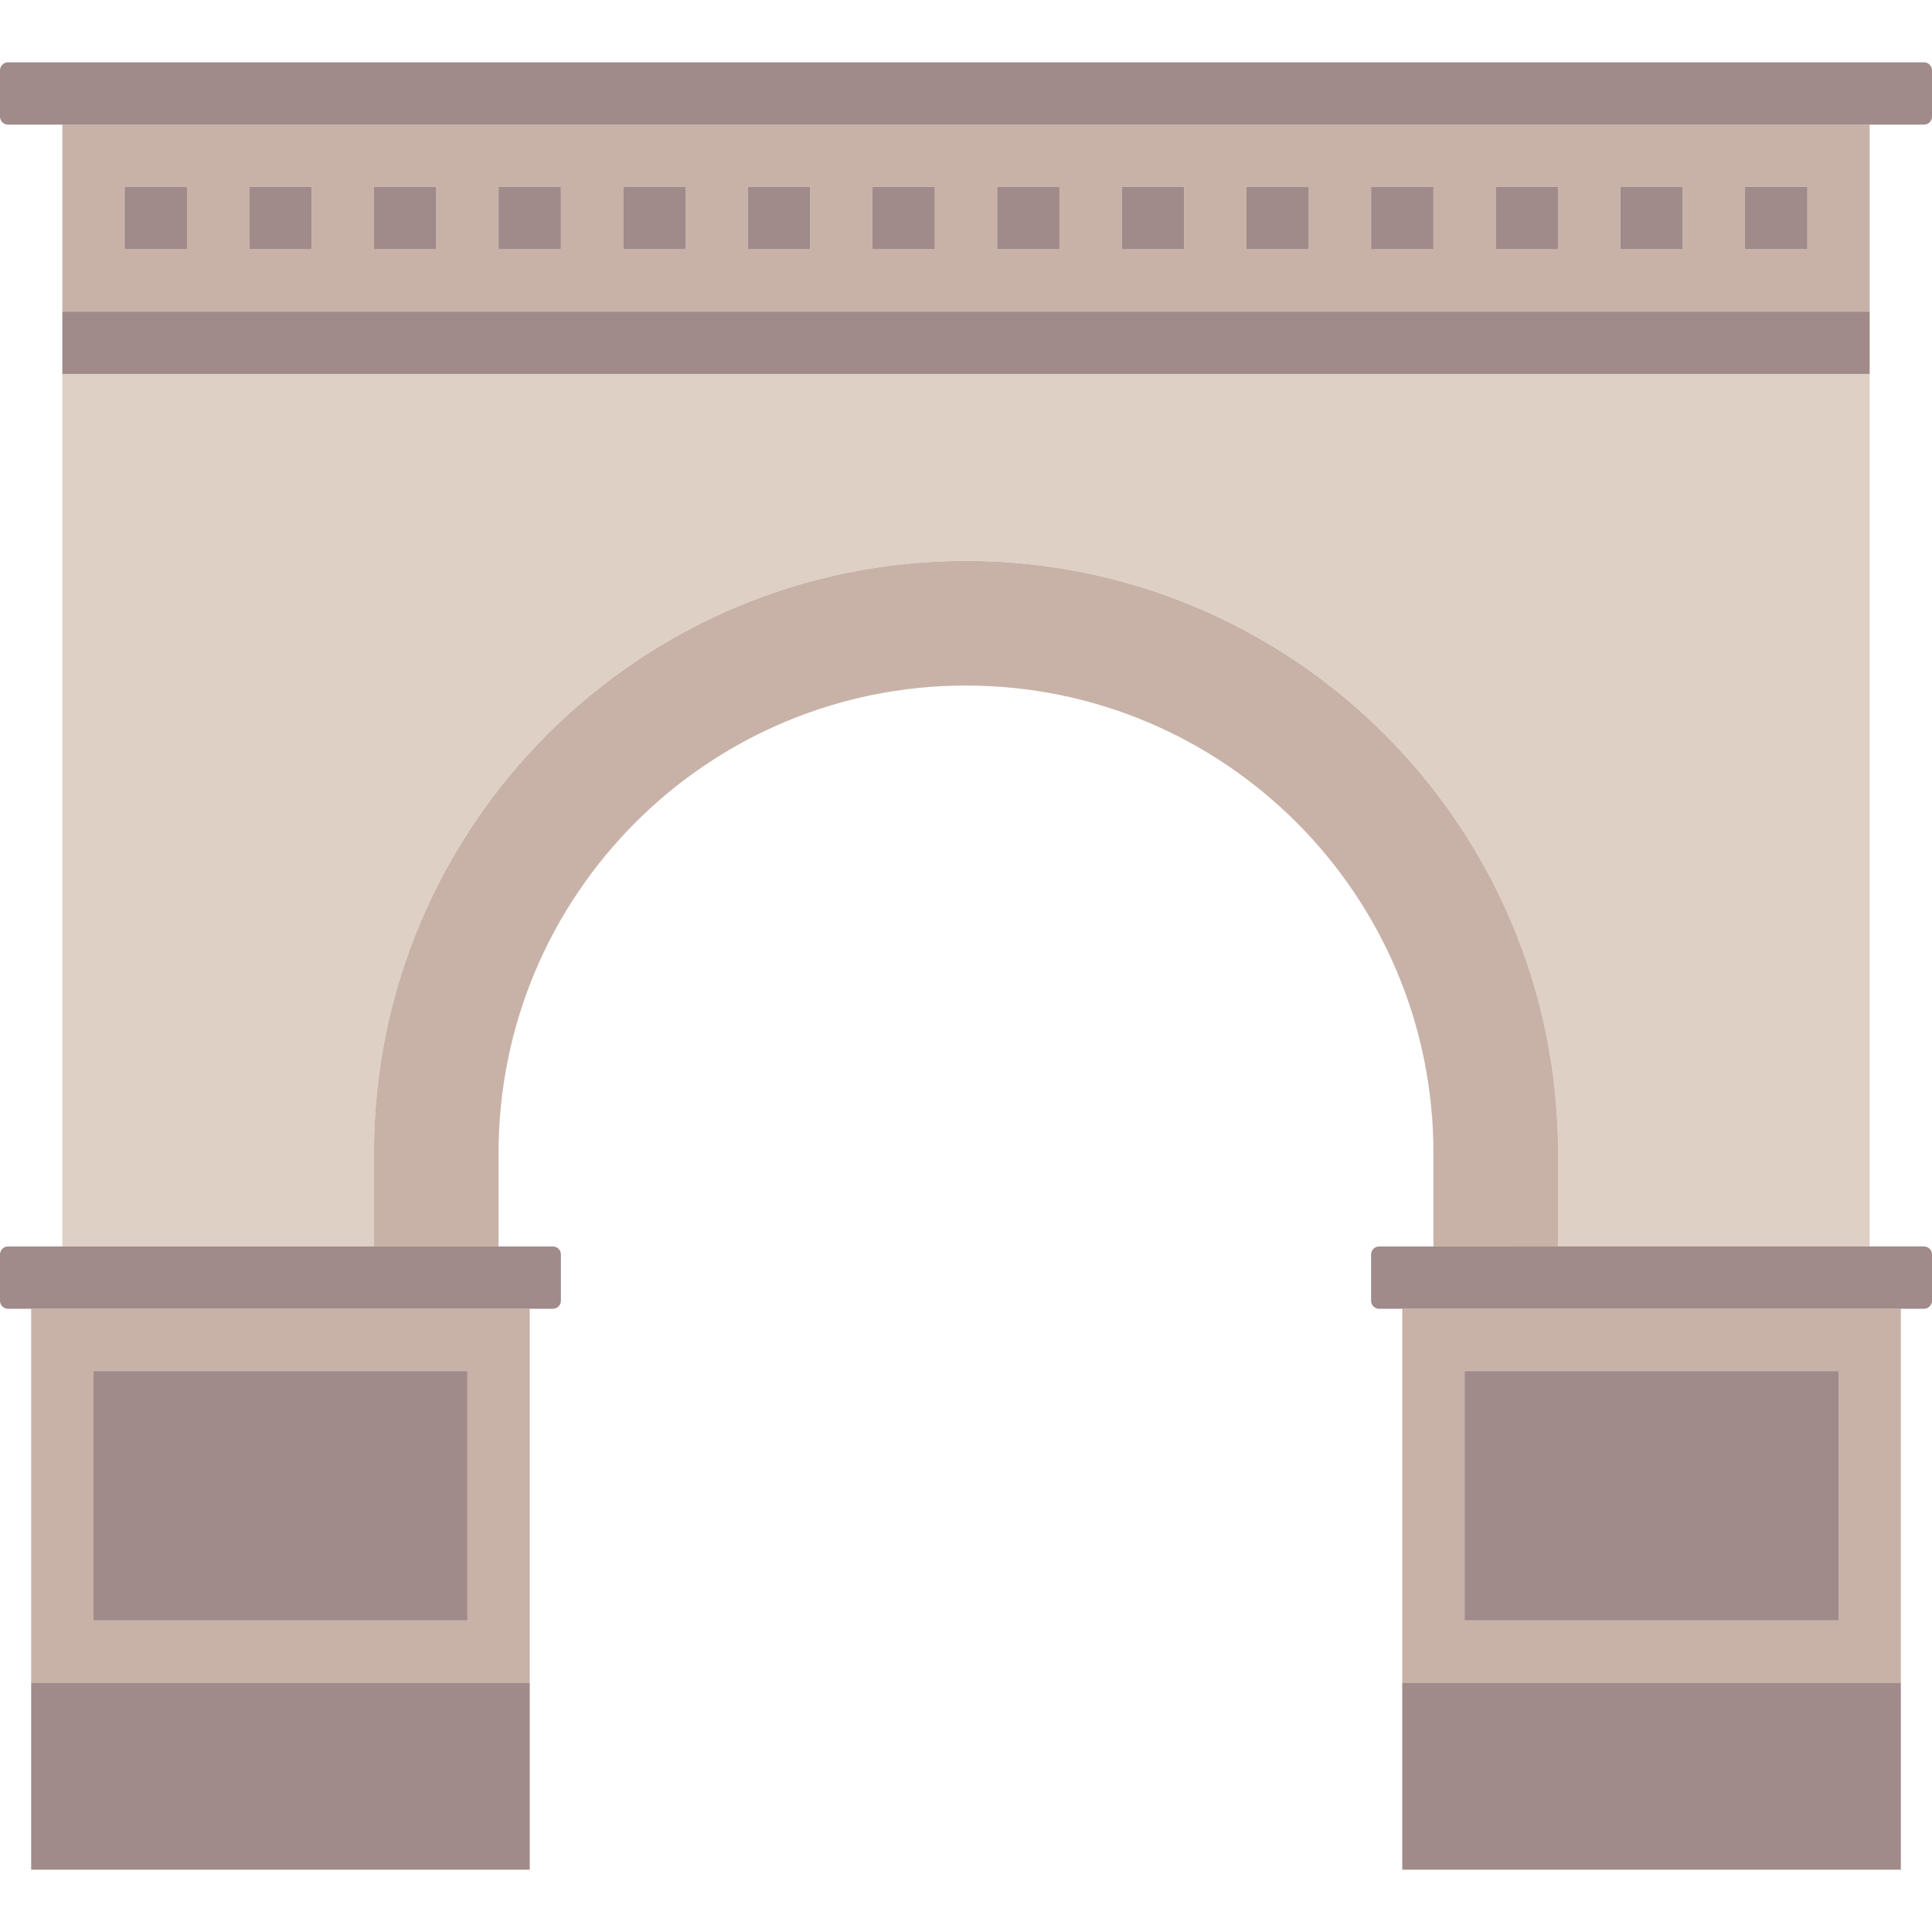 <?xml version="1.0" encoding="iso-8859-1"?>
<!-- Generator: Adobe Illustrator 19.0.0, SVG Export Plug-In . SVG Version: 6.00 Build 0)  -->
<svg version="1.1" id="Capa_1" xmlns="http://www.w3.org/2000/svg" xmlns:xlink="http://www.w3.org/1999/xlink" x="0px" y="0px"
	 viewBox="0 0 480 480" style="enable-background:new 0 0 480 480;" xml:space="preserve">
<g>
	<path style="fill:#DFD0C6;" d="M15.484,92.903v216.774h77.419v-23.226c0-81.239,65.857-147.097,147.097-147.097
		c81.239,0,147.097,65.858,147.097,147.097v23.226h77.419V92.903H15.484z"/>
	<path style="fill:#C8B2A8;" d="M387.097,286.452c0-81.239-65.857-147.097-147.097-147.097c-81.24,0-147.097,65.858-147.097,147.097
		v23.226h30.968v-23.226c0-64.137,51.992-116.129,116.129-116.129c64.136,0,116.129,51.992,116.129,116.129v23.226h30.968V286.452z"
		/>
	<path style="fill:#C8B2A8;" d="M7.742,325.161v92.903h123.871v-92.903H7.742z M23.226,402.581v-61.936h92.903v61.936H23.226z"/>
	<path style="fill:#A08A8A;" d="M15.484,309.677H7.742H2c-1.105,0-2,0.895-2,2v11.484c0,1.105,0.895,2,2,2h5.742h123.871h5.742
		c1.104,0,2-0.895,2-2v-11.484c0-1.105-0.896-2-2-2h-5.742h-7.742H92.903H15.484z"/>
	<polygon style="fill:#A08A8A;" points="7.742,418.064 7.742,464.516 15.484,464.516 123.871,464.516 131.613,464.516 
		131.613,418.064 	"/>
	<path style="fill:#C8B2A8;" d="M348.387,325.161v92.903h123.871v-92.903H348.387z M456.774,402.581h-92.903v-61.936h92.903V402.581
		z"/>
	<path style="fill:#A08A8A;" d="M356.129,309.677h-7.742h-5.742c-1.104,0-2,0.895-2,2v11.484c0,1.105,0.896,2,2,2h5.742h123.871H478
		c1.104,0,2-0.895,2-2v-11.484c0-1.105-0.896-2-2-2h-5.742h-7.742h-77.419H356.129z"/>
	<polygon style="fill:#A08A8A;" points="348.387,418.064 348.387,464.516 356.129,464.516 464.516,464.516 472.258,464.516 
		472.258,418.064 	"/>
	<path style="fill:#C8B2A8;" d="M464.516,46.452V30.968H15.484v15.484v30.968h449.032V46.452z M46.451,61.936H30.968V46.452h15.484
		V61.936z M77.419,61.936H61.935V46.452h15.484V61.936z M108.387,61.936H92.903V46.452h15.484V61.936z M139.355,61.936h-15.484
		V46.452h15.484V61.936z M170.323,61.936h-15.484V46.452h15.484V61.936z M201.29,61.936h-15.484V46.452h15.484V61.936z
		 M232.258,61.936h-15.484V46.452h15.484V61.936z M263.226,61.936h-15.484V46.452h15.484V61.936z M294.193,61.936h-15.484V46.452
		h15.484V61.936z M325.161,61.936h-15.484V46.452h15.484V61.936z M356.129,61.936h-15.484V46.452h15.484V61.936z M387.097,61.936
		h-15.484V46.452h15.484V61.936z M418.064,61.936h-15.484V46.452h15.484V61.936z M449.032,61.936h-15.484V46.452h15.484V61.936z"/>
	<path style="fill:#A08A8A;" d="M478,30.968c1.104,0,2-0.896,2-2V17.484c0-1.104-0.896-2-2-2H2c-1.105,0-2,0.896-2,2v11.484
		c0,1.104,0.895,2,2,2h13.484h449.032H478z"/>
	<rect x="15.484" y="77.419" style="fill:#A08A8A;" width="449.032" height="15.484"/>
	<rect x="23.226" y="340.645" style="fill:#A08A8A;" width="92.903" height="61.936"/>
	<rect x="30.968" y="46.452" style="fill:#A08A8A;" width="15.484" height="15.484"/>
	<rect x="61.935" y="46.452" style="fill:#A08A8A;" width="15.484" height="15.484"/>
	<rect x="92.903" y="46.452" style="fill:#A08A8A;" width="15.484" height="15.484"/>
	<rect x="123.871" y="46.452" style="fill:#A08A8A;" width="15.484" height="15.484"/>
	<rect x="154.839" y="46.452" style="fill:#A08A8A;" width="15.484" height="15.484"/>
	<rect x="185.806" y="46.452" style="fill:#A08A8A;" width="15.484" height="15.484"/>
	<rect x="216.774" y="46.452" style="fill:#A08A8A;" width="15.484" height="15.484"/>
	<rect x="247.742" y="46.452" style="fill:#A08A8A;" width="15.484" height="15.484"/>
	<rect x="278.709" y="46.452" style="fill:#A08A8A;" width="15.484" height="15.484"/>
	<rect x="309.677" y="46.452" style="fill:#A08A8A;" width="15.484" height="15.484"/>
	<rect x="340.645" y="46.452" style="fill:#A08A8A;" width="15.484" height="15.484"/>
	<rect x="371.613" y="46.452" style="fill:#A08A8A;" width="15.484" height="15.484"/>
	<rect x="402.581" y="46.452" style="fill:#A08A8A;" width="15.484" height="15.484"/>
	<rect x="433.548" y="46.452" style="fill:#A08A8A;" width="15.484" height="15.484"/>
	<rect x="363.871" y="340.645" style="fill:#A08A8A;" width="92.903" height="61.936"/>
</g>
<g>
</g>
<g>
</g>
<g>
</g>
<g>
</g>
<g>
</g>
<g>
</g>
<g>
</g>
<g>
</g>
<g>
</g>
<g>
</g>
<g>
</g>
<g>
</g>
<g>
</g>
<g>
</g>
<g>
</g>
</svg>
